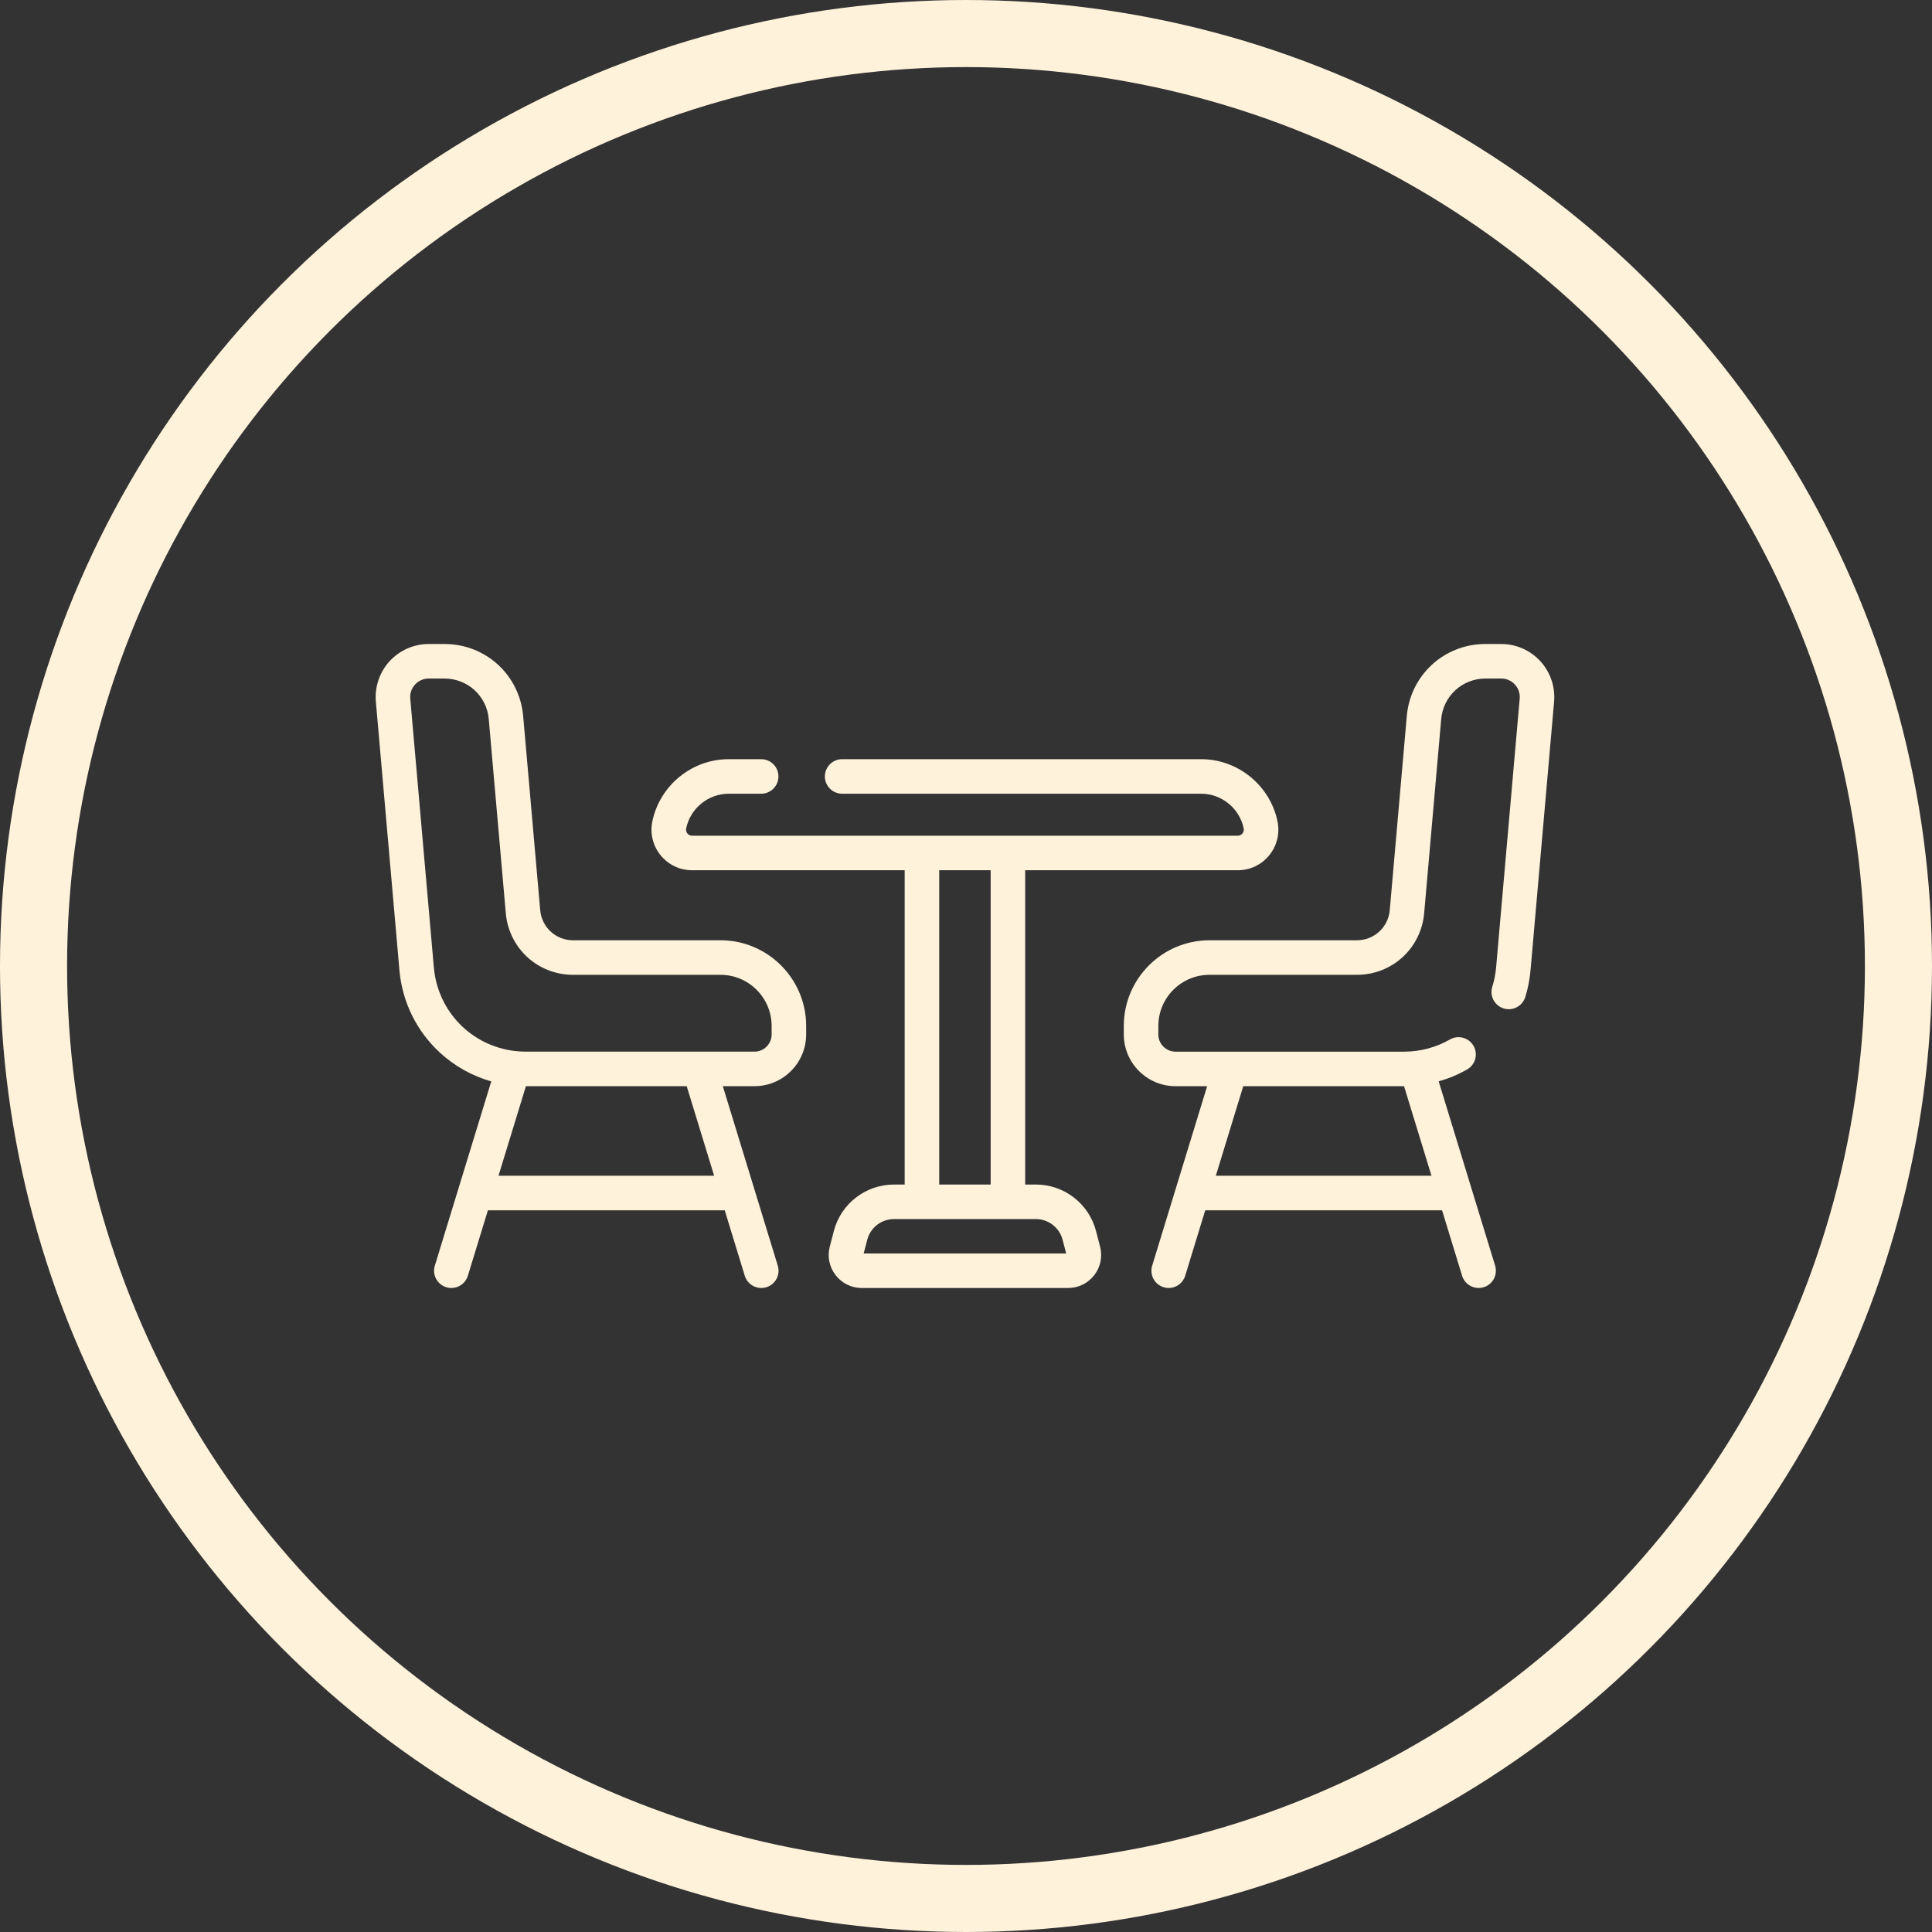 <svg xmlns="http://www.w3.org/2000/svg" width="144" height="144" viewBox="0 0 144 144" fill="none"><rect x="0" y="0" width="144" height="144" fill="#333333" stroke="none"/><circle cx="72" cy="72" r="69.5" stroke="#FFF2DB" stroke-width="5"></circle><path d="M114.81 49.283C114.063 48.468 113 48 111.895 48H110.721C107.645 48 105.123 50.311 104.854 53.375L103.585 67.835C103.472 69.117 102.417 70.083 101.131 70.083H90.145C86.626 70.083 83.762 72.947 83.762 76.467V77.101C83.762 79.228 85.492 80.958 87.618 80.958H89.973L87.654 88.531C87.653 88.536 87.651 88.542 87.649 88.547L85.877 94.336C85.669 95.015 86.051 95.735 86.73 95.943C86.856 95.981 86.983 96 87.108 96C87.658 96 88.168 95.643 88.337 95.089L89.832 90.208H107.482L108.977 95.089C109.146 95.643 109.656 96 110.207 96C110.332 96 110.459 95.981 110.584 95.943C111.263 95.735 111.646 95.015 111.438 94.336L107.231 80.598C107.97 80.389 108.683 80.092 109.352 79.708C109.969 79.355 110.182 78.569 109.828 77.952C109.475 77.336 108.688 77.122 108.072 77.476C107.035 78.07 105.852 78.385 104.651 78.385H91.714C91.709 78.385 91.705 78.385 91.701 78.385H87.619C86.911 78.385 86.336 77.809 86.336 77.102V76.467C86.336 74.366 88.045 72.657 90.146 72.657H101.131C103.762 72.657 105.919 70.681 106.149 68.06L107.418 53.6C107.569 51.875 108.99 50.574 110.722 50.574H111.895C112.286 50.574 112.648 50.733 112.912 51.021C113.177 51.31 113.304 51.684 113.269 52.074L111.512 72.099C111.469 72.593 111.373 73.081 111.226 73.551C111.015 74.23 111.394 74.951 112.072 75.162C112.752 75.374 113.472 74.995 113.684 74.316C113.885 73.671 114.017 73.001 114.076 72.324L115.833 52.299C115.929 51.198 115.556 50.098 114.81 49.283ZM92.664 80.958H104.649L106.694 87.634H90.62L92.664 80.958Z" fill="#FFF2DB"></path><path d="M53.702 70.083H42.717C41.43 70.083 40.376 69.117 40.263 67.835L38.994 53.375C38.725 50.311 36.203 48 33.127 48H31.953C30.848 48 29.785 48.468 29.038 49.283C28.291 50.098 27.919 51.198 28.015 52.299L29.772 72.324C29.98 74.687 31.057 76.871 32.806 78.473C33.905 79.48 35.21 80.202 36.616 80.6L32.41 94.336C32.202 95.016 32.584 95.735 33.264 95.943C33.389 95.981 33.517 96 33.641 96C34.192 96 34.702 95.644 34.871 95.089L36.366 90.208H54.016L55.511 95.089C55.68 95.644 56.19 96 56.74 96C56.865 96 56.992 95.981 57.118 95.943C57.797 95.735 58.179 95.015 57.971 94.336L56.199 88.548C56.197 88.542 56.196 88.536 56.194 88.531L53.875 80.958H56.23C58.356 80.958 60.086 79.228 60.086 77.102V76.467C60.086 72.947 57.222 70.083 53.702 70.083ZM37.154 87.634L39.198 80.958H51.183L53.228 87.634H37.154ZM57.513 77.101C57.513 77.809 56.937 78.384 56.23 78.384H52.148C52.143 78.384 52.138 78.384 52.133 78.384H39.197C38.922 78.384 38.651 78.367 38.385 78.336C38.385 78.336 38.384 78.336 38.384 78.336C35.164 77.964 32.626 75.408 32.336 72.099L30.579 52.074C30.544 51.684 30.671 51.31 30.936 51.021C31.2 50.733 31.562 50.574 31.953 50.574H33.126C34.858 50.574 36.279 51.874 36.43 53.6L37.699 68.06V68.06C37.929 70.68 40.086 72.657 42.717 72.657H53.702C55.803 72.657 57.512 74.366 57.512 76.467L57.513 77.101Z" fill="#FFF2DB"></path><path d="M81.691 91.755C81.16 89.714 79.316 88.288 77.207 88.288H76.41V64.863H92.256C93.169 64.863 94.023 64.457 94.6 63.749C95.177 63.042 95.403 62.123 95.219 61.229C94.665 58.538 92.269 56.585 89.522 56.585H62.769C62.058 56.585 61.482 57.161 61.482 57.872C61.482 58.582 62.058 59.159 62.769 59.159H89.522C91.054 59.159 92.389 60.247 92.698 61.747C92.735 61.93 92.656 62.061 92.605 62.123C92.555 62.185 92.442 62.289 92.256 62.289H51.584C51.397 62.289 51.285 62.185 51.234 62.123C51.184 62.061 51.105 61.93 51.142 61.748C51.451 60.247 52.786 59.159 54.317 59.159H56.734C57.445 59.159 58.02 58.582 58.02 57.872C58.02 57.161 57.445 56.585 56.734 56.585H54.317C51.57 56.585 49.175 58.538 48.621 61.229C48.437 62.123 48.663 63.042 49.24 63.749C49.816 64.457 50.671 64.863 51.584 64.863H67.429V88.289H66.633C64.524 88.289 62.68 89.714 62.149 91.755L61.847 92.916C61.654 93.66 61.812 94.435 62.282 95.043C62.752 95.651 63.462 96 64.231 96H79.609C80.377 96 81.088 95.651 81.558 95.043C82.028 94.435 82.186 93.66 81.993 92.916L81.691 91.755ZM70.003 64.863H73.837V88.289H70.003V64.863ZM64.374 93.426L64.64 92.403C64.876 91.496 65.695 90.862 66.633 90.862H77.207C78.144 90.862 78.964 91.496 79.2 92.403L79.466 93.426H64.374Z" fill="#FFF2DB"></path></svg>